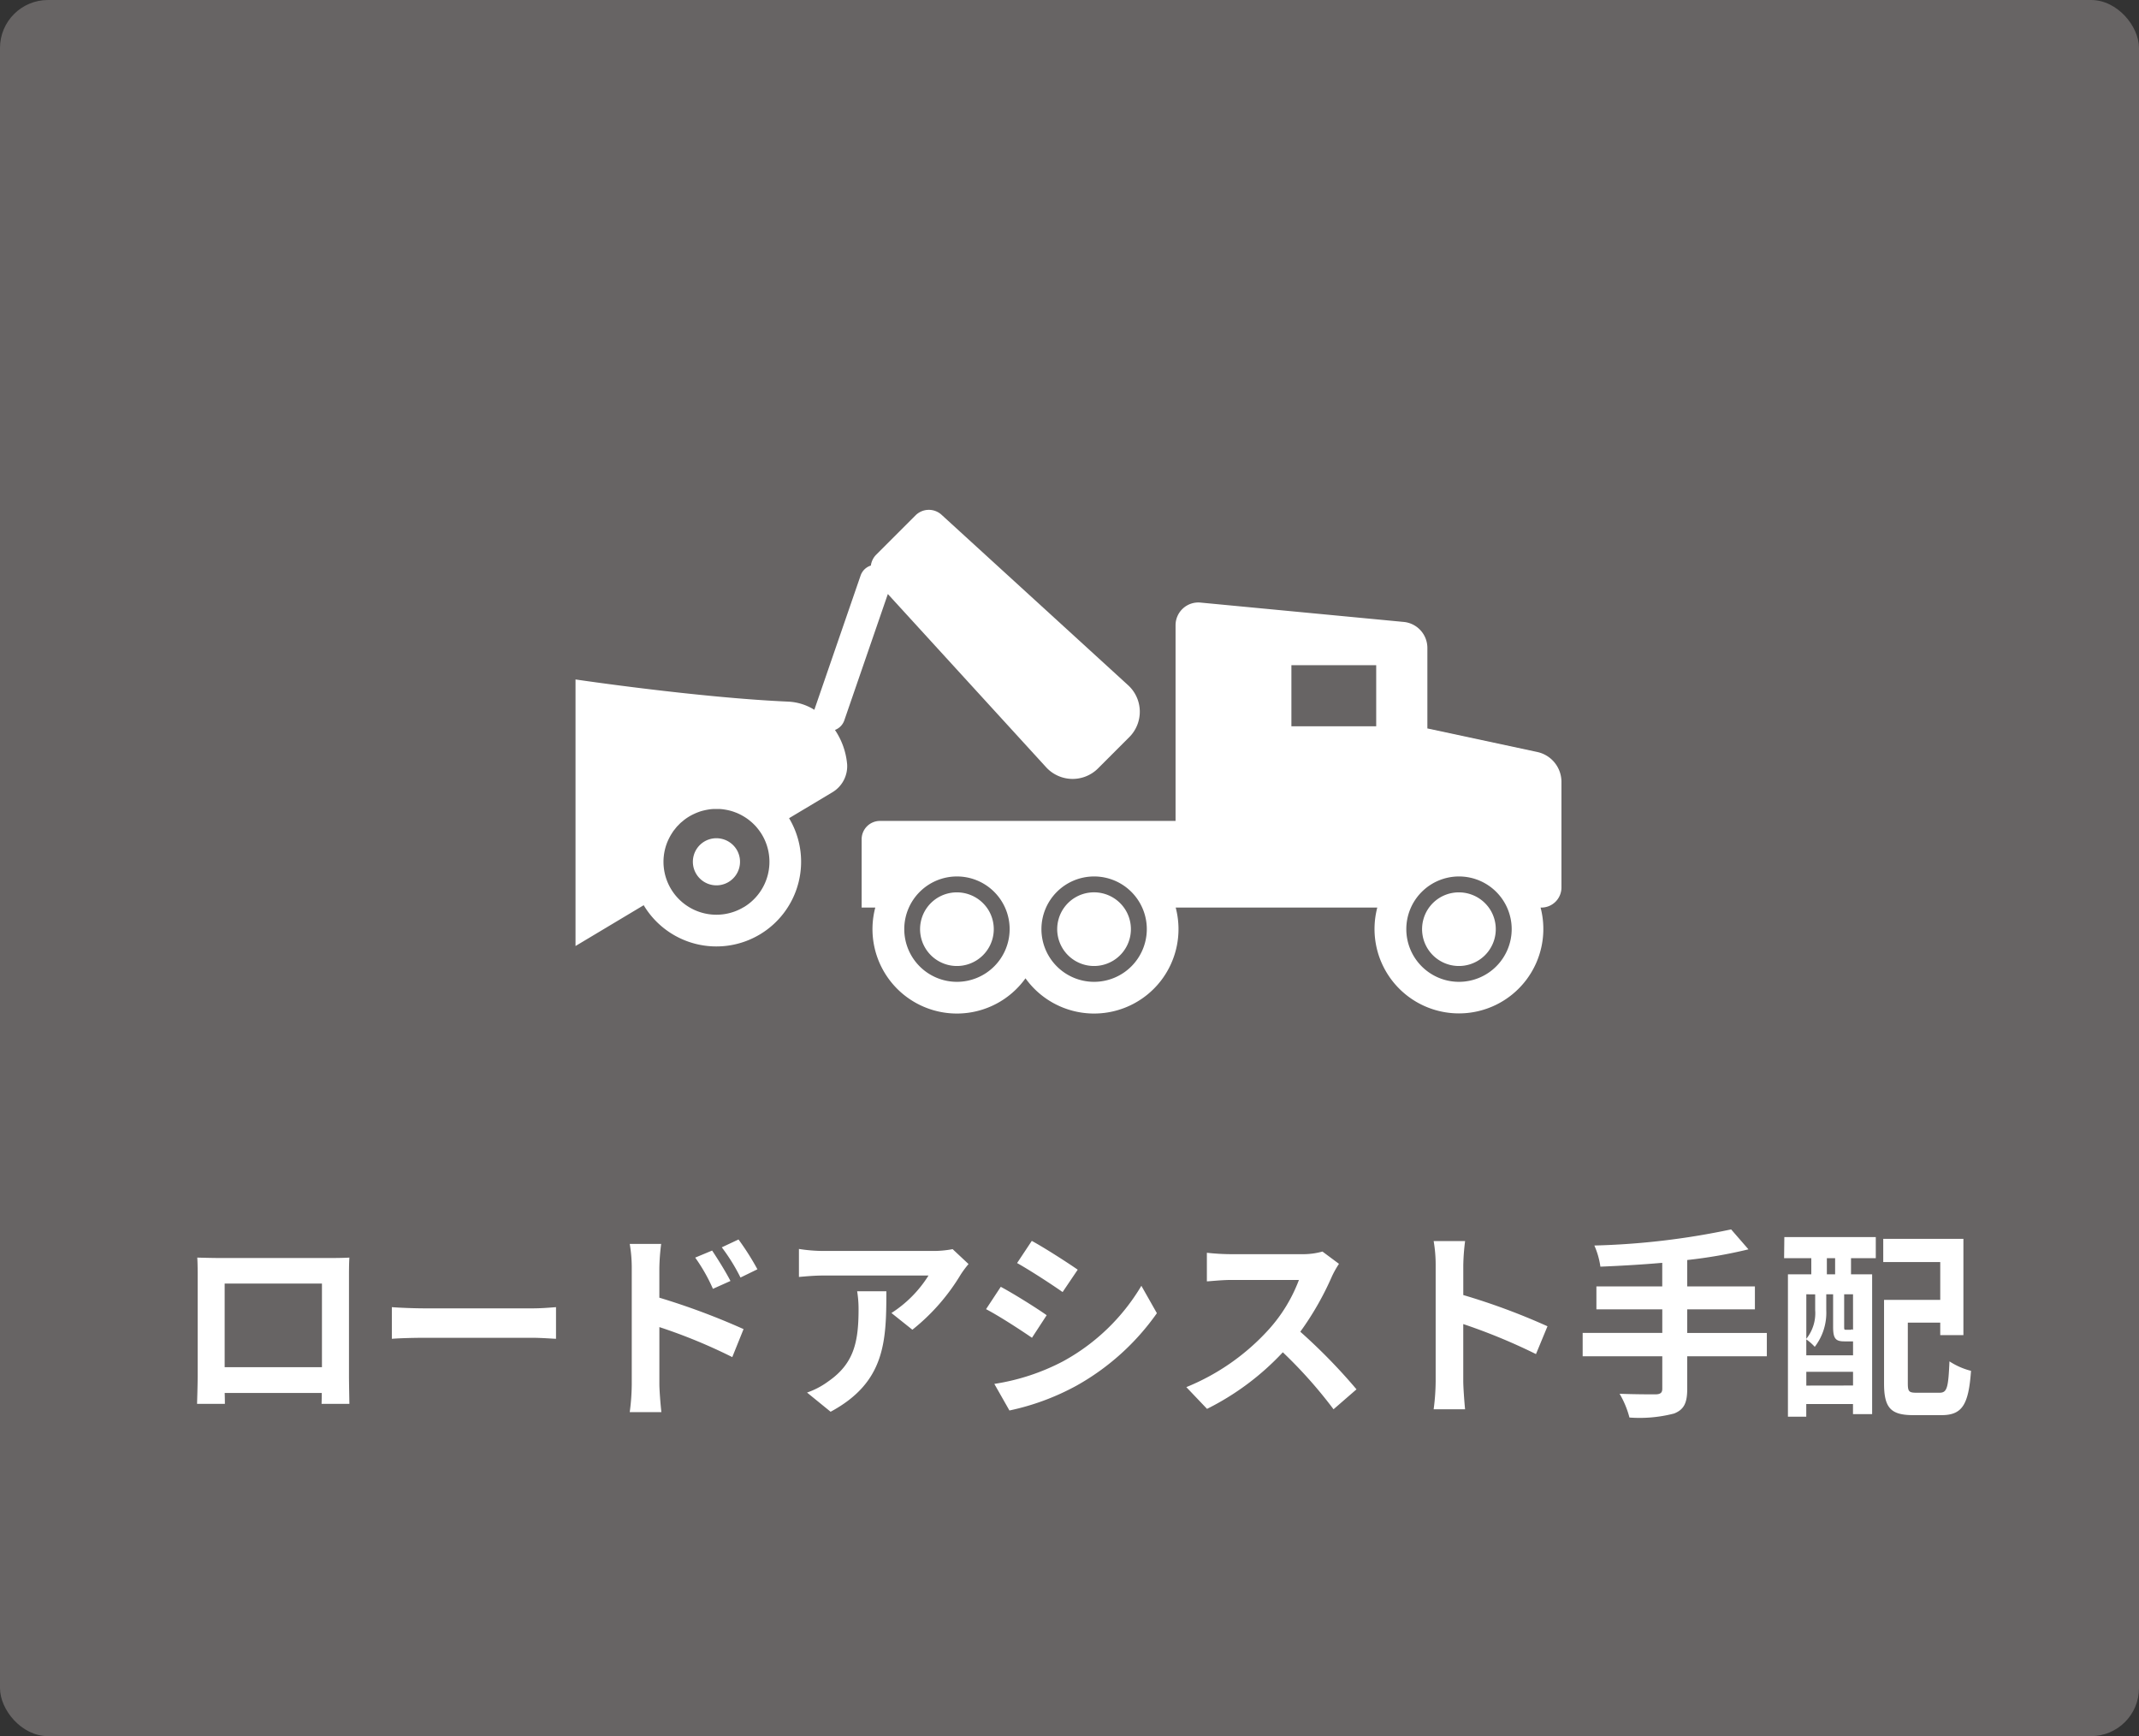<svg xmlns="http://www.w3.org/2000/svg" xmlns:xlink="http://www.w3.org/1999/xlink" width="223" height="181" viewBox="0 0 223 181">
  <rect x="0" y="0" width="223" height="181" fill="#333333" stroke="none"/>
  <defs>
    <clipPath id="clip-path">
      <rect id="長方形_945" data-name="長方形 945" width="102.789" height="52.516" fill="#fff"/>
    </clipPath>
  </defs>
  <g id="_2" data-name="2" transform="translate(-479 -1140)">
    <rect id="長方形_938" data-name="長方形 938" width="223" height="181" rx="5" transform="translate(479 1140)" fill="#676464"/>
    <path id="パス_1292" data-name="パス 1292" d="M-91.434-14.889c.042.588.042,1.449.042,2.037V-2.583c0,1.008-.063,2.835-.063,2.94h2.9c0-.063,0-.546-.021-1.134h10.122c0,.609-.021,1.092-.021,1.134h2.9c0-.084-.042-2.1-.042-2.919v-10.29c0-.63,0-1.407.042-2.037-.756.042-1.554.042-2.079.042h-11.55C-89.775-14.847-90.573-14.868-91.434-14.889Zm2.856,2.709h10.143v8.715H-88.578Zm17.43,2.457v3.3c.777-.063,2.184-.105,3.381-.105H-56.49c.882,0,1.953.084,2.457.105v-3.3c-.546.042-1.47.126-2.457.126H-67.767C-68.859-9.6-70.392-9.66-71.148-9.723Zm33.39-5.9-1.764.735a17.99,17.99,0,0,1,1.848,3.255l1.827-.819C-36.33-13.4-37.17-14.742-37.758-15.624Zm2.751-1.155-1.743.819A19.663,19.663,0,0,1-34.8-12.81l1.764-.861A27.812,27.812,0,0,0-35.007-16.779ZM-46.137-1.7a22.74,22.74,0,0,1-.21,2.919h3.3c-.1-.861-.21-2.331-.21-2.919V-7.644a56.258,56.258,0,0,1,7.6,3.129l1.176-2.919A73.058,73.058,0,0,0-43.26-10.71v-3.066a22.838,22.838,0,0,1,.189-2.541h-3.276a14.819,14.819,0,0,1,.21,2.541Zm35.112-12.516-1.659-1.554a10.83,10.83,0,0,1-2.142.189H-26.145a16.648,16.648,0,0,1-2.562-.21v2.919c.987-.084,1.68-.147,2.562-.147H-15.2a12.488,12.488,0,0,1-3.864,3.906l2.184,1.743a21.388,21.388,0,0,0,5.04-5.754A10.573,10.573,0,0,1-11.025-14.217Zm-8.568,2.835h-3.045a11.642,11.642,0,0,1,.147,1.89c0,3.444-.5,5.67-3.171,7.518a8.3,8.3,0,0,1-2.2,1.155l2.457,2C-19.7-1.89-19.593-6.174-19.593-11.382Zm15.162-5.25-1.533,2.31c1.386.777,3.57,2.2,4.746,3.024L.357-13.629C-.735-14.385-3.045-15.876-4.431-16.632ZM-8.337-1.722-6.762,1.05a25.553,25.553,0,0,0,7.014-2.6A25.356,25.356,0,0,0,8.61-9.093L6.993-11.949A21.407,21.407,0,0,1-1.176-4.074,22.755,22.755,0,0,1-8.337-1.722Zm.672-10.122L-9.2-9.513c1.407.735,3.591,2.163,4.788,2.982l1.533-2.352C-3.948-9.639-6.258-11.088-7.665-11.844Zm35.259-2.394-1.722-1.281a7.527,7.527,0,0,1-2.163.273H16.3a23.461,23.461,0,0,1-2.478-.147v2.982c.441-.021,1.6-.147,2.478-.147h7.119a16.271,16.271,0,0,1-3.129,5.145,23.541,23.541,0,0,1-8.61,6.027L13.839.882a27.662,27.662,0,0,0,7.9-5.9A47.888,47.888,0,0,1,27.027.924l2.394-2.079a59.036,59.036,0,0,0-5.859-6.006,30.875,30.875,0,0,0,3.3-5.775A9.922,9.922,0,0,1,27.594-14.238ZM37.674-2.016a23.065,23.065,0,0,1-.21,2.94H40.74c-.084-.861-.189-2.331-.189-2.94V-7.959A60.656,60.656,0,0,1,48.132-4.83l1.2-2.9a68.587,68.587,0,0,0-8.778-3.255v-3.108a22.832,22.832,0,0,1,.189-2.52H37.464a14.578,14.578,0,0,1,.21,2.52ZM72.2-7.035H63.9V-9.492h7.056v-2.394H63.9v-2.751a49.477,49.477,0,0,0,6.384-1.113l-1.806-2.079a77.981,77.981,0,0,1-14.259,1.68,8.362,8.362,0,0,1,.63,2.205c2.058-.084,4.263-.21,6.447-.4v2.457H54.432v2.394H61.3v2.457H53V-4.6h8.3v3.381c0,.42-.189.567-.672.588-.462,0-2.226,0-3.78-.063a9.688,9.688,0,0,1,1.029,2.478,14.282,14.282,0,0,0,4.662-.42C63.525.966,63.9.315,63.9-1.176V-4.6H72.2Zm7.119-6.111h-.861v-1.68h.861Zm1.869,5.8a.458.458,0,0,1-.105-.084c-.042.063-.084.063-.273.063H80.43c-.147,0-.168-.021-.168-.294v-3.4h.924Zm-4.872,5.8V-2.982h4.872v1.428Zm.924-9.513v1.638a4.279,4.279,0,0,1-.924,3v-4.641ZM81-6.153h.189V-4.7H76.314V-6.363a5.3,5.3,0,0,1,.882.777,5.816,5.816,0,0,0,1.2-3.822v-1.659h.714v3.4c0,1.239.273,1.512,1.176,1.512ZM74-14.826h2.835v1.68H74.4V1.7h1.911V.378h4.872v1.05h1.995V-13.146H80.976v-1.68h2.583v-2.205H74.025ZM87.843-.8c-.819,0-.945-.105-.945-.987V-8.106h3.381v1.3h2.415V-16.842H84.336v2.415h5.943v3.948H84.42v8.715c0,2.583.735,3.3,3.066,3.3H90.4c2.163,0,2.835-1.071,3.087-4.62a7.407,7.407,0,0,1-2.247-.987C91.119-1.3,90.993-.8,90.195-.8Z" transform="translate(591 1286)" fill="#fff"/>
    <g id="グループ_918" data-name="グループ 918" transform="translate(539 1193.154)">
      <g id="グループ_917" data-name="グループ 917" clip-path="url(#clip-path)">
        <path id="パス_1274" data-name="パス 1274" d="M27.048,22.948a1.648,1.648,0,0,0,.974-1l4.54-13.172,16.5,18.058a3.744,3.744,0,0,0,5.411.122l3.26-3.261a3.744,3.744,0,0,0-.122-5.411L38.16.513a1.962,1.962,0,0,0-2.711.061l-4.1,4.1a1.953,1.953,0,0,0-.557,1.134,1.652,1.652,0,0,0-1.069,1.038l-4.825,14a5.63,5.63,0,0,0-2.723-.852C12.8,19.583,0,17.683,0,17.683l0,27.79,7.108-4.254,0,0a8.83,8.83,0,0,0,12.113,3.045,8.832,8.832,0,0,0,3.045-12.113l0-.005,4.493-2.689a3.167,3.167,0,0,0,1.559-2.925,7.583,7.583,0,0,0-1.272-3.587M17.527,41.426a5.519,5.519,0,0,1-7.573-1.9l0,0a5.51,5.51,0,0,1-.46-4.686l.006-.014q.087-.242.2-.476l.011-.02c.072-.153.151-.3.238-.45.016-.027.036-.052.052-.079.077-.125.155-.249.242-.368.035-.048.076-.092.113-.139.074-.094.147-.19.227-.28.04-.045.087-.086.129-.13.084-.087.166-.176.256-.258.058-.053.122-.1.182-.151.081-.068.159-.138.245-.2a5.568,5.568,0,0,1,.47-.314c.146-.087.294-.164.444-.236l.116-.054c.139-.063.279-.121.421-.172l.038-.015c.153-.054.308-.1.464-.137l.119-.028c.137-.031.275-.058.413-.079l.066-.011c.156-.022.313-.035.47-.043l.118,0c.137,0,.273,0,.409,0l.071,0c.156.009.31.026.464.048l.108.017c.138.023.276.05.412.083l.059.013c.151.038.3.084.448.135l.1.037c.135.05.269.1.4.164l.043.019c.142.067.281.142.418.221l.093.055c.128.078.254.159.376.248l.027.018c.129.095.254.2.375.3l.08.073c.117.107.231.217.34.335l.01.01c.111.121.216.251.318.384l.066.088c.1.136.195.275.283.422l0,0a5.522,5.522,0,0,1-1.9,7.573" transform="translate(0 0)" fill="#fff"/>
        <path id="パス_1275" data-name="パス 1275" d="M44.851,122.5a2.458,2.458,0,1,0,3.371.847,2.472,2.472,0,0,0-3.371-.847" transform="translate(-31.42 -87.92)" fill="#fff"/>
        <path id="パス_1276" data-name="パス 1276" d="M176.884,50.046l-11.457-2.455V39.2a2.724,2.724,0,0,0-2.465-2.712l-21.188-2.018a2.374,2.374,0,0,0-2.6,2.363v20.4H108.36a1.913,1.913,0,0,0-1.913,1.913v7.121h1.422a8.8,8.8,0,0,0,15.66,7.375,8.8,8.8,0,0,0,15.66-7.375h21.016a8.8,8.8,0,1,0,17.024,0h.082a2.094,2.094,0,0,0,2.094-2.094V53.165a3.189,3.189,0,0,0-2.521-3.118m-60.5,23.962a5.493,5.493,0,1,1,5.493-5.493,5.5,5.5,0,0,1-5.493,5.493m14.3,0a5.493,5.493,0,1,1,5.493-5.493,5.5,5.5,0,0,1-5.493,5.493m29.408-26.642h-8.841V41h8.841Zm8.632,26.642a5.493,5.493,0,1,1,5.493-5.493,5.5,5.5,0,0,1-5.493,5.493" transform="translate(-76.617 -24.802)" fill="#fff"/>
        <path id="パス_1277" data-name="パス 1277" d="M181.066,142.827a3.842,3.842,0,1,0,5.268,1.324,3.852,3.852,0,0,0-5.268-1.324" transform="translate(-128.978 -102.41)" fill="#fff"/>
        <path id="パス_1278" data-name="パス 1278" d="M130.051,142.827a3.842,3.842,0,1,0,5.268,1.324,3.861,3.861,0,0,0-5.268-1.324" transform="translate(-92.259 -102.41)" fill="#fff"/>
        <path id="パス_1279" data-name="パス 1279" d="M316.809,142.827a3.842,3.842,0,1,0,5.268,1.324,3.861,3.861,0,0,0-5.268-1.324" transform="translate(-226.681 -102.41)" fill="#fff"/>
      </g>
    </g>
  </g>
</svg>
